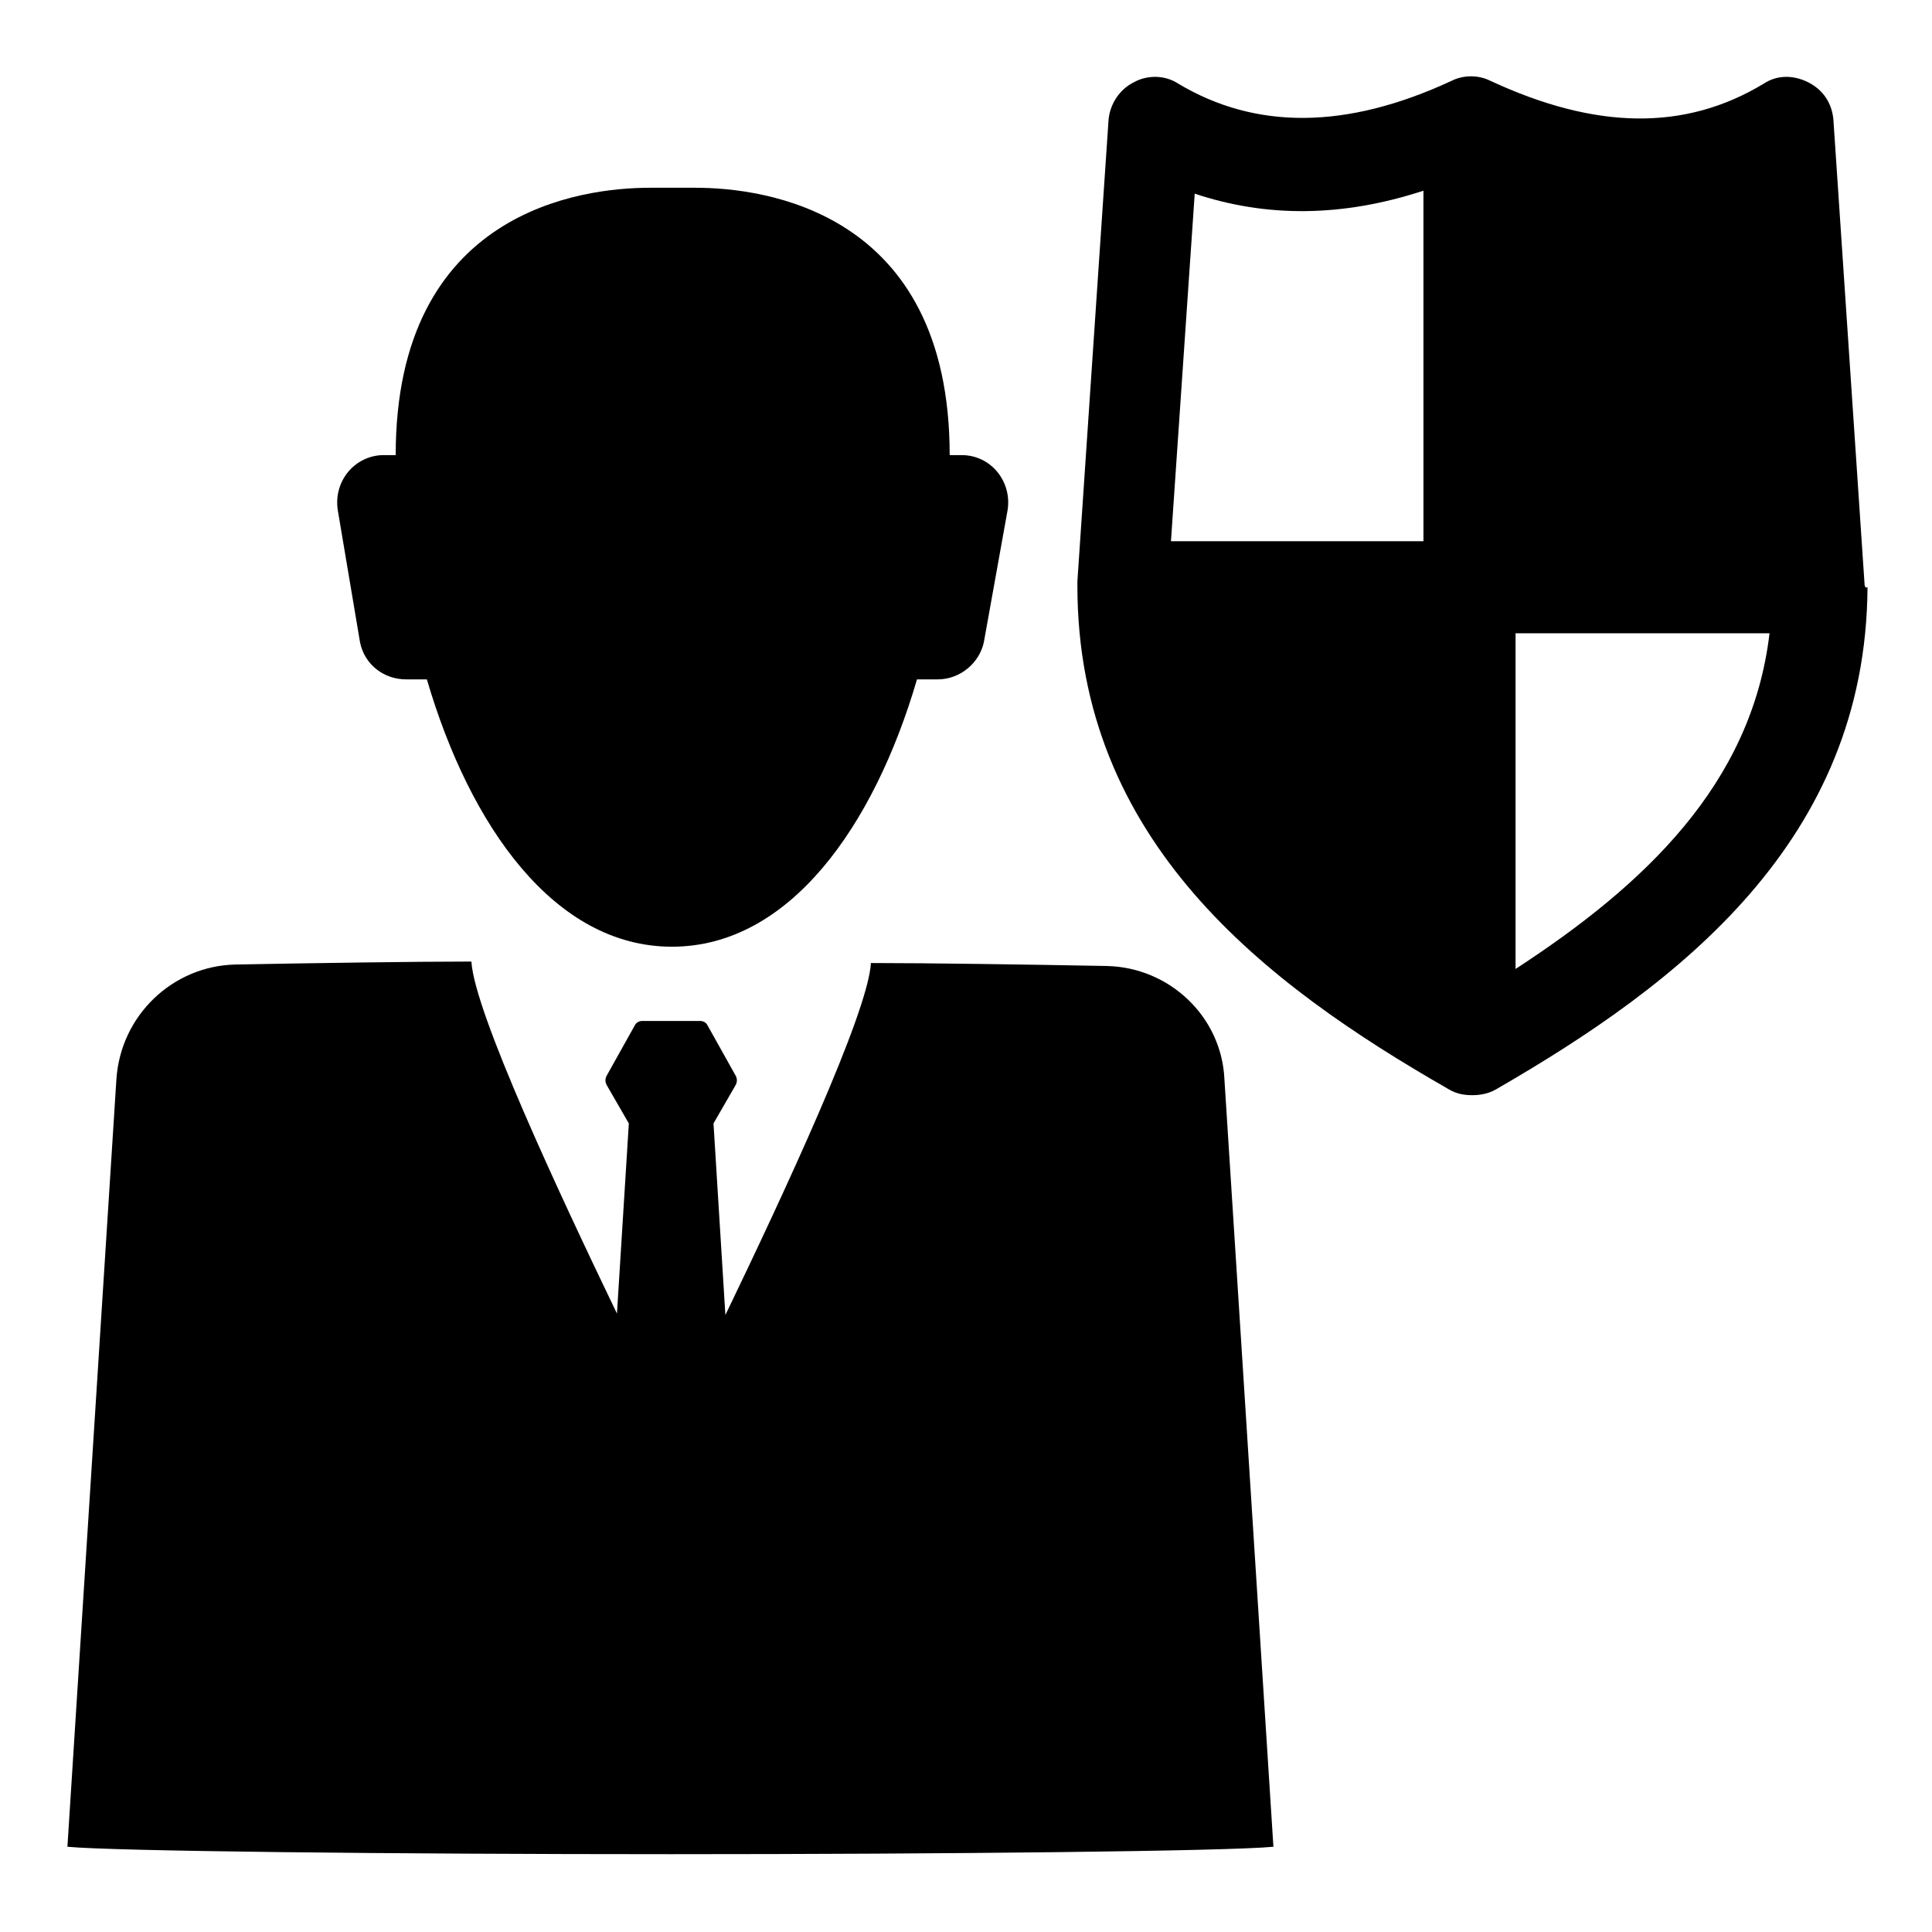 <?xml version="1.0" encoding="UTF-8"?>
<!-- Uploaded to: SVG Repo, www.svgrepo.com, Generator: SVG Repo Mixer Tools -->
<svg fill="#000000" width="800px" height="800px" version="1.1" viewBox="144 144 512 512" xmlns="http://www.w3.org/2000/svg">
 <g>
  <path d="m638.13 298.84-8.266-123.2c-0.395-4.328-2.754-7.871-6.691-9.84s-8.266-1.969-11.809 0.395c-20.859 12.594-44.477 12.203-72.422-0.789-3.148-1.574-7.086-1.574-10.234 0-27.945 12.988-51.957 12.988-72.422 0.789-3.543-2.363-8.266-2.363-11.809-0.395-3.938 1.969-6.297 5.902-6.691 9.84l-8.266 122.41v1.18c0 67.699 49.594 105.48 98.398 133.43 1.969 1.18 3.938 1.574 6.297 1.574 1.969 0 4.328-0.395 6.297-1.574 48.414-27.945 98.008-65.73 98.398-133.04-0.781 0.398-0.781-0.781-0.781-0.781zm-116.9-11.414h-66.914l6.297-92.102c18.895 6.297 38.965 6.297 60.613-0.789zm24.406 113.36v-88.953h67.305c-4.723 40.148-33.457 66.91-67.305 88.953z"/>
  <path d="m437.39 400c-20.859-0.395-47.625-0.789-62.582-0.789-0.789 13.383-23.223 61.402-38.574 93.285l-3.148-50.777 5.902-10.234c0.395-0.789 0.395-1.574 0-2.363l-7.477-13.379c-0.395-0.789-1.18-1.18-1.969-1.18h-15.352c-0.789 0-1.574 0.395-1.969 1.18l-7.477 13.383c-0.395 0.789-0.395 1.574 0 2.363l5.902 10.234-3.148 50.383c-15.352-31.883-37.785-79.902-38.574-93.285-14.957 0-41.723 0.395-62.582 0.789-16.531 0.395-30.309 13.383-31.488 30.309l-12.988 203.49c12.203 1.18 86.199 1.969 159.8 1.969 73.602 0 147.6-0.789 159.8-1.969l-12.988-203.49c-0.781-16.535-14.559-29.527-31.09-29.918z"/>
  <path d="m239.41 314.2c1.18 5.902 6.297 9.84 12.203 9.84h5.512c11.414 38.965 33.852 70.848 64.945 70.848s53.531-31.883 64.945-70.848h5.512c5.902 0 11.02-4.328 12.203-9.84l6.297-35.031c1.18-7.477-4.328-14.562-12.203-14.562h-3.148c0-64.945-49.594-70.848-67.305-70.848h-12.203c-17.711 0-67.305 5.902-67.305 70.848h-3.148c-7.477 0-13.383 6.691-12.203 14.562z"/>
 </g>
</svg>